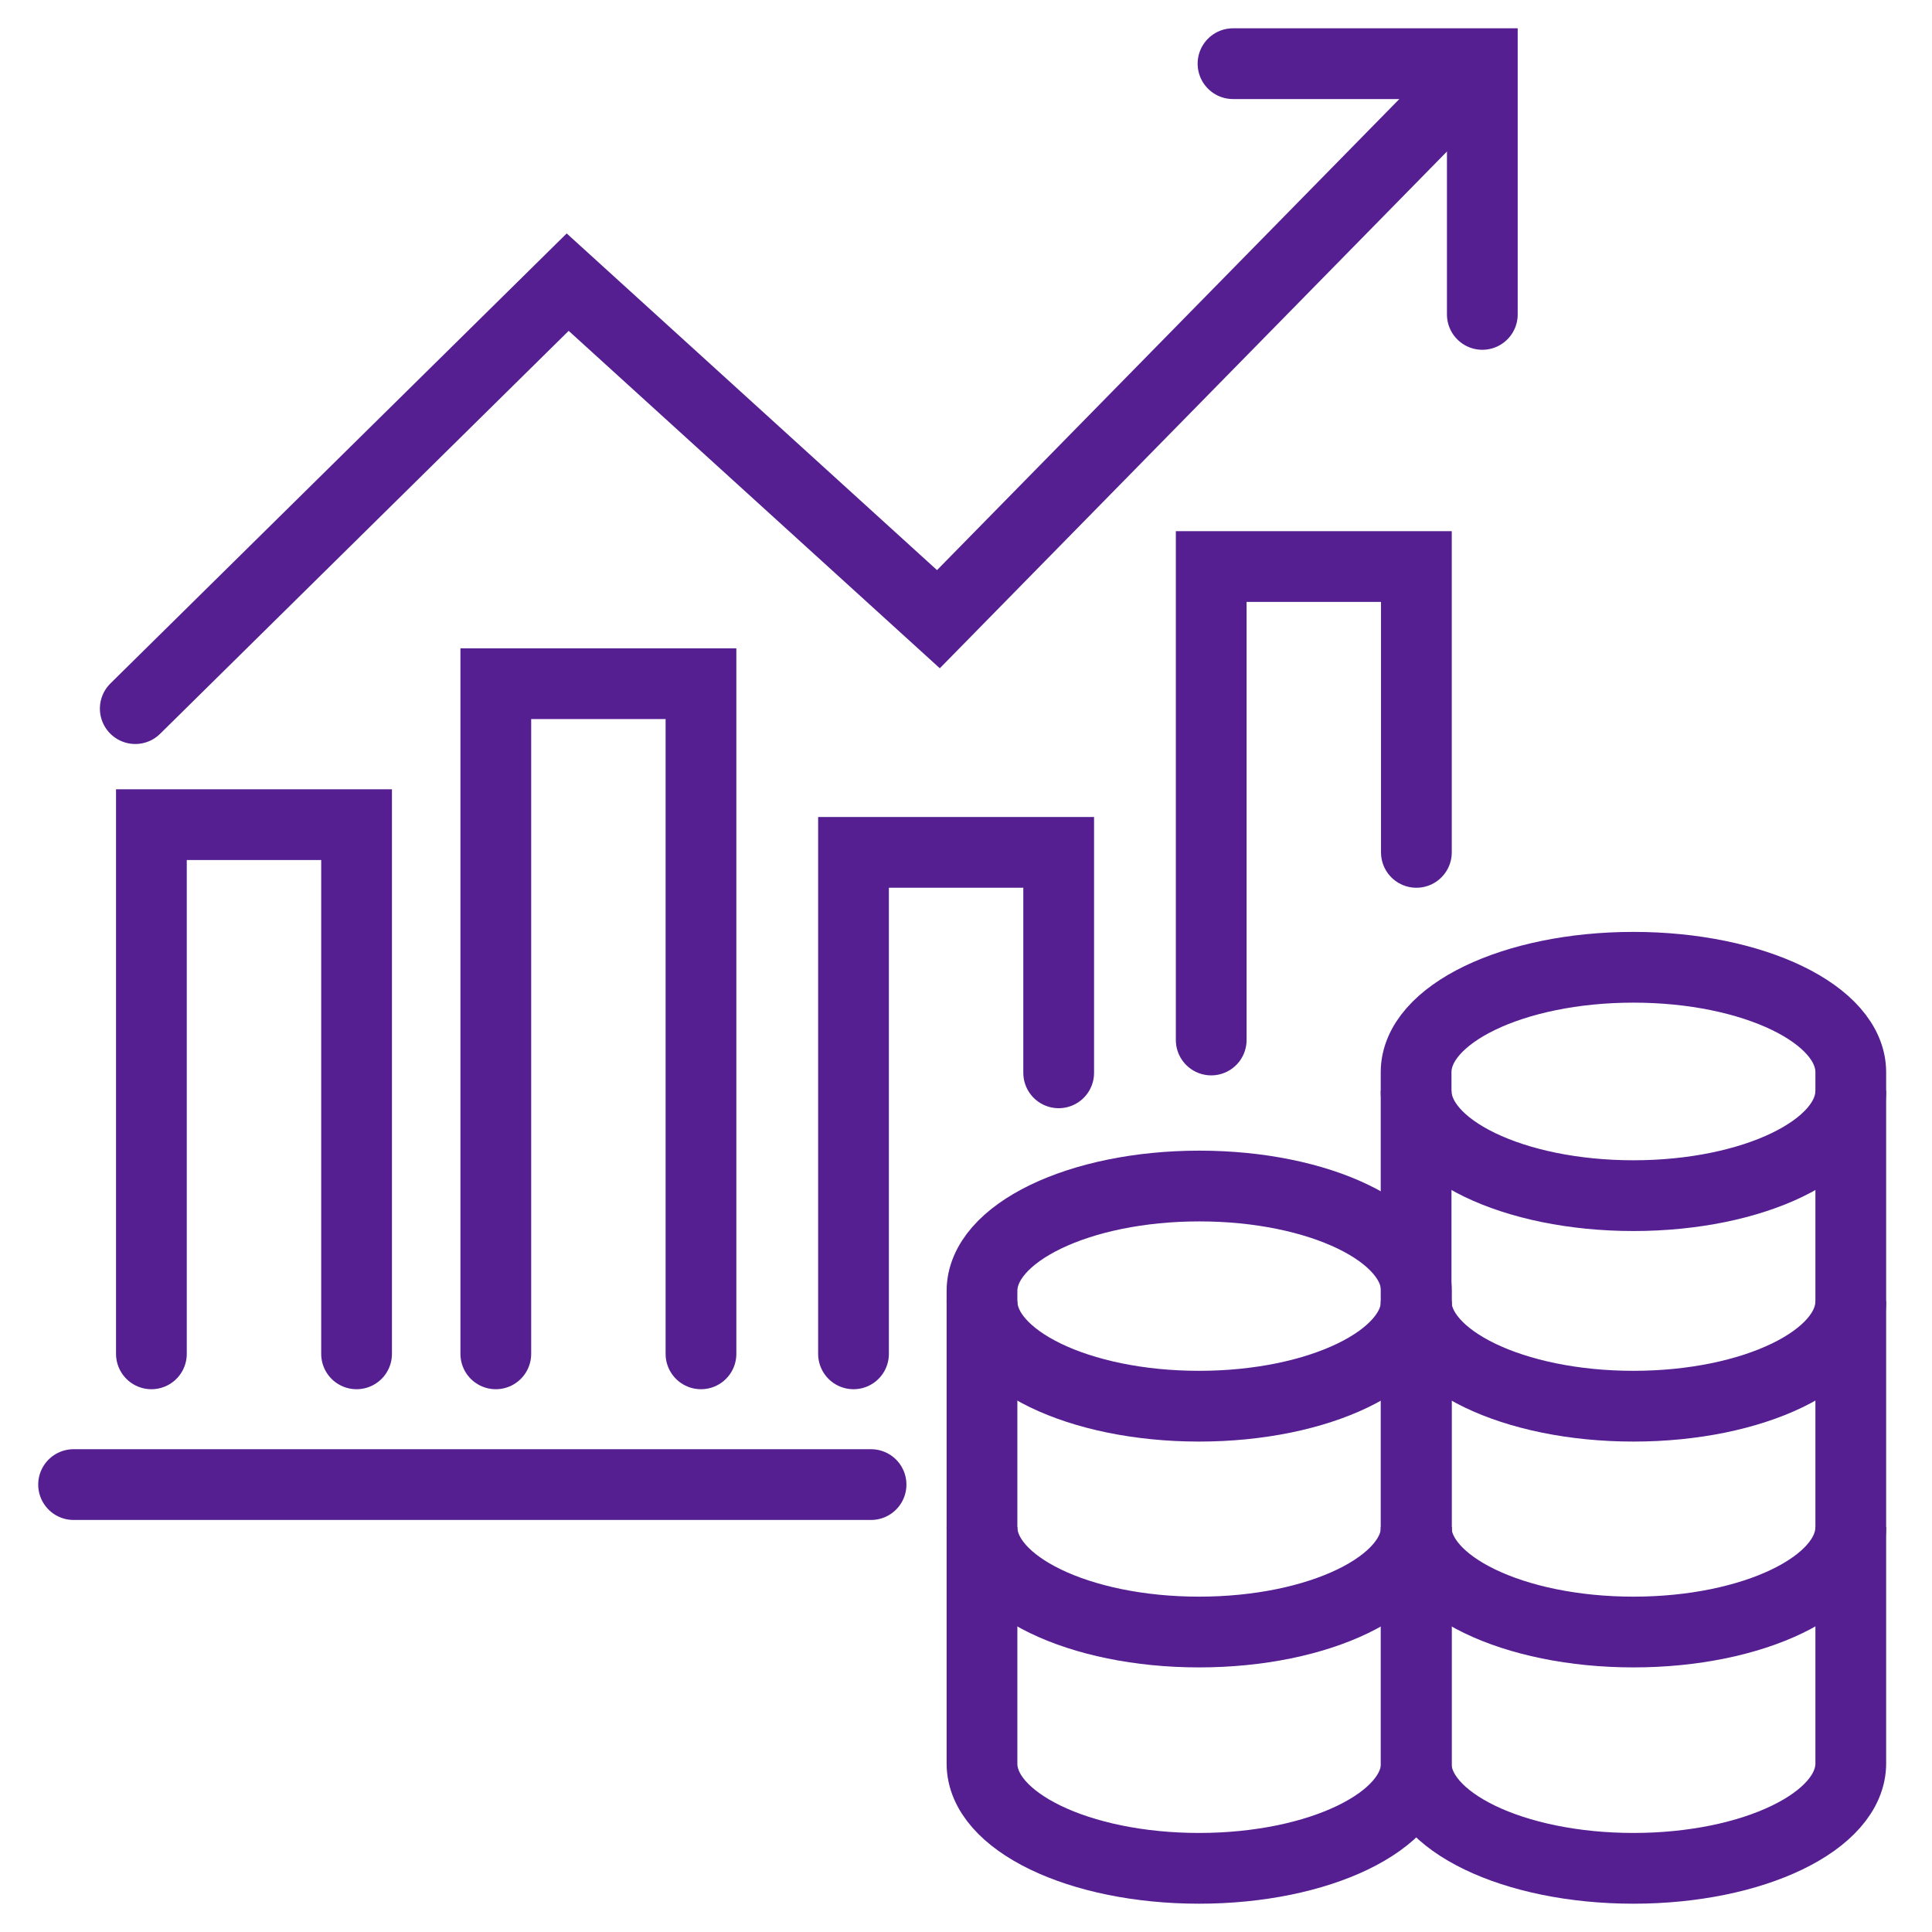 <?xml version="1.0" encoding="UTF-8"?>
<!-- Generator: Adobe Illustrator 27.8.0, SVG Export Plug-In . SVG Version: 6.00 Build 0)  -->
<svg xmlns:svg="http://www.w3.org/2000/svg" xmlns="http://www.w3.org/2000/svg" xmlns:xlink="http://www.w3.org/1999/xlink" version="1.1" id="svg4533" x="0px" y="0px" viewBox="0 0 682.7 682.7" style="enable-background:new 0 0 682.7 682.7;" xml:space="preserve">
<style type="text/css">
	.st0{fill:none;stroke:#551F92;stroke-width:25;stroke-miterlimit:10;}
	.st1{fill:none;stroke:#551F92;stroke-width:25;stroke-linecap:round;stroke-miterlimit:10;}
</style>
<path class="st0" d="M500.5,456.1v166v1c0,20.5-34.4,37.1-76.8,37.1S347,643.6,347,623.2v-1v-166c0-20.5,34.4-37.1,76.8-37.1  S500.5,435.6,500.5,456.1z"></path>
<path class="st0" d="M500.5,539.6c0,20.5-34.4,37.1-76.8,37.1S347,560.1,347,539.6"></path>
<path class="st0" d="M500.5,459.8c0,20.5-34.4,37.1-76.8,37.1S347,480.3,347,459.8"></path>
<path class="st0" d="M654,378.9v243.2v1c0,20.5-34.4,37.1-76.8,37.1s-76.8-16.6-76.8-37.1v-1V378.9c0-20.5,34.4-37.1,76.8-37.1  S654,358.4,654,378.9z"></path>
<path class="st0" d="M654,539.6c0,20.5-34.4,37.1-76.8,37.1s-76.8-16.6-76.8-37.1"></path>
<path class="st0" d="M654,459.8c0,20.5-34.4,37.1-76.8,37.1s-76.8-16.6-76.8-37.1"></path>
<path class="st0" d="M654,385.4c0,20.5-34.4,37.1-76.8,37.1s-76.8-16.6-76.8-37.1"></path>
<line class="st1" x1="26" y1="524.6" x2="307.8" y2="524.6"></line>
<polyline class="st1" points="53.5,478.4 53.5,291.4 126,291.4 126,478.4 "></polyline>
<polyline class="st1" points="175.2,478.4 175.2,241.6 247.7,241.6 247.7,478.4 "></polyline>
<polyline class="st1" points="301.6,478.4 301.6,301.2 374.1,301.2 374.1,379.1 "></polyline>
<polyline class="st1" points="428,367.5 428,200.2 500.5,200.2 500.5,301.2 "></polyline>
<polyline class="st1" points="47.8,250.4 200.6,99.7 331.6,218.8 516.6,30.3 "></polyline>
<polyline class="st1" points="435.7,22.5 523.8,22.5 523.8,111.1 "></polyline>
</svg>
